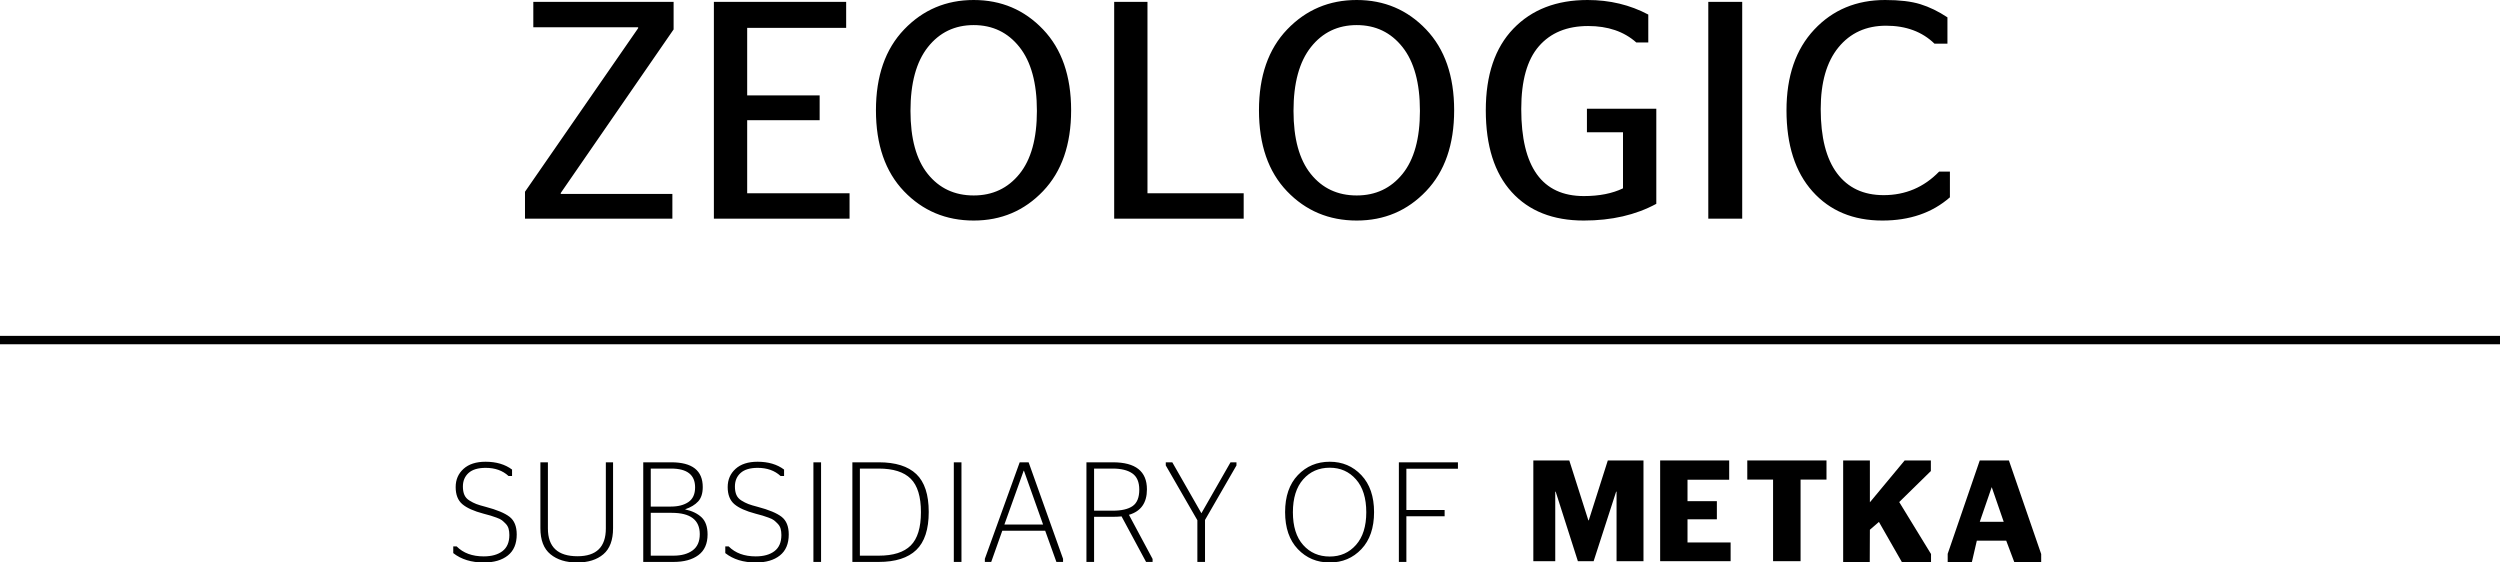 <svg width="280" height="63" viewBox="0 0 280 63" fill="none" xmlns="http://www.w3.org/2000/svg">
<path fill-rule="evenodd" clip-rule="evenodd" d="M109.053 24.701C112.138 24.701 114.728 23.602 116.823 21.405C118.919 19.208 119.966 16.19 119.966 12.351C119.966 8.511 118.919 5.493 116.823 3.296C114.728 1.099 112.138 0 109.053 0C105.969 0 103.373 1.099 101.267 3.296C99.16 5.493 98.106 8.511 98.106 12.351C98.106 16.213 99.154 19.237 101.249 21.423C103.344 23.608 105.945 24.701 109.053 24.701ZM75.306 21.718V24.493H58.799V21.475L71.473 3.157V3.053H59.731V0.208H75.444V3.296L62.805 21.613V21.718H75.306ZM95.15 21.648V24.493H79.955V0.208H94.77V3.122H83.684V10.685H91.8V13.461H83.684V21.648H95.15ZM103.908 19.48C105.197 21.087 106.912 21.891 109.053 21.891C111.171 21.891 112.881 21.087 114.182 19.48C115.482 17.872 116.133 15.519 116.133 12.42C116.133 9.298 115.482 6.915 114.182 5.273C112.881 3.631 111.171 2.81 109.053 2.81C106.936 2.81 105.226 3.631 103.925 5.273C102.625 6.915 101.974 9.298 101.974 12.42C101.974 15.519 102.619 17.872 103.908 19.48ZM139.292 24.493V21.648H128.517V0.208H124.788V24.493H139.292ZM159.722 21.405C157.627 23.602 155.037 24.701 151.952 24.701C148.844 24.701 146.243 23.608 144.148 21.423C142.052 19.237 141.005 16.213 141.005 12.351C141.005 8.511 142.059 5.493 144.165 3.296C146.272 1.099 148.868 0 151.952 0C155.037 0 157.627 1.099 159.722 3.296C161.818 5.493 162.865 8.511 162.865 12.351C162.865 16.19 161.818 19.208 159.722 21.405ZM151.952 21.891C149.811 21.891 148.096 21.087 146.807 19.48C145.518 17.872 144.873 15.519 144.873 12.42C144.873 9.298 145.523 6.915 146.824 5.273C148.125 3.631 149.835 2.81 151.952 2.81C154.07 2.81 155.78 3.631 157.081 5.273C158.381 6.915 159.032 9.298 159.032 12.42C159.032 15.519 158.381 17.872 157.081 19.48C155.78 21.087 154.07 21.891 151.952 21.891ZM185.506 22.828C183.203 24.077 180.498 24.701 177.39 24.701C173.937 24.701 171.243 23.637 169.309 21.509C167.376 19.382 166.409 16.329 166.409 12.351C166.409 8.396 167.439 5.348 169.5 3.209C171.56 1.07 174.328 0 177.805 0C180.291 0 182.559 0.544 184.608 1.631V4.753H183.261C181.88 3.527 180.084 2.914 177.874 2.914C175.502 2.914 173.661 3.672 172.348 5.187C171.036 6.701 170.38 9.043 170.38 12.212C170.38 18.711 172.717 21.96 177.39 21.96C179.117 21.96 180.579 21.671 181.776 21.093V14.814H177.736V12.177H185.506V22.828ZM195.127 0.208H191.329V24.493H195.127V0.208ZM218.39 22.099C216.41 23.834 213.889 24.701 210.827 24.701C207.557 24.701 204.951 23.614 203.005 21.44C201.06 19.266 200.087 16.236 200.087 12.351C200.087 8.534 201.123 5.522 203.195 3.313C205.267 1.104 207.915 0 211.138 0C212.75 0 214.062 0.156 215.075 0.468C216.087 0.781 217.101 1.272 218.113 1.943V4.892H216.663C215.282 3.55 213.475 2.879 211.241 2.879C209.008 2.879 207.23 3.689 205.905 5.308C204.582 6.927 203.92 9.228 203.92 12.212C203.92 15.38 204.531 17.78 205.751 19.41C206.97 21.041 208.709 21.856 210.965 21.856C213.406 21.856 215.478 20.977 217.181 19.22H218.39V22.099ZM0 37.62H280V38.558H0V37.62ZM56.882 62.211C56.221 62.737 55.324 63 54.192 63C52.796 63 51.654 62.649 50.765 61.948V61.199H51.146C51.886 61.943 52.896 62.315 54.176 62.315C55.065 62.315 55.766 62.118 56.279 61.725C56.792 61.332 57.048 60.731 57.048 59.924C57.048 59.658 57.019 59.422 56.961 59.214C56.903 59.007 56.797 58.824 56.644 58.664C56.49 58.505 56.35 58.375 56.223 58.274C56.096 58.173 55.89 58.072 55.604 57.971C55.319 57.87 55.099 57.796 54.946 57.748C54.792 57.7 54.531 57.628 54.16 57.533C53.071 57.246 52.278 56.89 51.78 56.465C51.283 56.04 51.035 55.402 51.035 54.552C51.035 53.723 51.328 53.043 51.915 52.512C52.502 51.98 53.325 51.715 54.383 51.715C55.578 51.715 56.567 52.007 57.35 52.591V53.309H56.953C56.297 52.703 55.446 52.4 54.398 52.4C53.542 52.4 52.902 52.591 52.478 52.974C52.056 53.356 51.844 53.861 51.844 54.488C51.844 54.86 51.899 55.173 52.011 55.429C52.121 55.684 52.309 55.893 52.574 56.058C52.838 56.223 53.095 56.353 53.343 56.449C53.592 56.544 53.944 56.651 54.398 56.767C55.647 57.097 56.538 57.469 57.072 57.883C57.606 58.298 57.873 58.957 57.873 59.86C57.873 60.901 57.543 61.685 56.882 62.211ZM67.577 62.075C66.852 62.692 65.871 63 64.633 63C63.396 63 62.401 62.692 61.65 62.075C60.899 61.459 60.524 60.487 60.524 59.158V51.778H61.365V59.19C61.365 61.263 62.47 62.299 64.681 62.299C66.796 62.299 67.854 61.263 67.854 59.19V51.778H68.663V59.158C68.663 60.487 68.301 61.459 67.577 62.075ZM75.439 62.936C76.614 62.936 77.542 62.681 78.224 62.171C78.906 61.661 79.248 60.891 79.248 59.86C79.248 59.01 79.025 58.372 78.581 57.947C78.137 57.522 77.523 57.224 76.74 57.054V57.038C77.365 56.826 77.849 56.534 78.192 56.162C78.536 55.79 78.708 55.253 78.708 54.552C78.708 52.703 77.534 51.778 75.186 51.778H72.044V62.936H75.439ZM72.885 56.736H75.138C75.953 56.736 76.608 56.566 77.106 56.226C77.603 55.886 77.851 55.338 77.851 54.584C77.851 53.181 76.957 52.48 75.17 52.48H72.885V56.736ZM75.424 62.235H72.885V57.437H75.233C77.328 57.437 78.375 58.234 78.375 59.828C78.375 60.646 78.108 61.252 77.573 61.645C77.039 62.038 76.323 62.235 75.424 62.235ZM87.348 62.211C86.687 62.737 85.791 63 84.659 63C83.263 63 82.12 62.649 81.232 61.948V61.199H81.612C82.353 61.943 83.363 62.315 84.643 62.315C85.532 62.315 86.232 62.118 86.745 61.725C87.258 61.332 87.515 60.731 87.515 59.924C87.515 59.658 87.486 59.422 87.428 59.214C87.37 59.007 87.264 58.824 87.11 58.664C86.957 58.505 86.817 58.375 86.69 58.274C86.563 58.173 86.357 58.072 86.071 57.971C85.785 57.87 85.566 57.796 85.413 57.748C85.259 57.7 84.998 57.628 84.627 57.533C83.538 57.246 82.744 56.89 82.247 56.465C81.75 56.04 81.501 55.402 81.501 54.552C81.501 53.723 81.795 53.043 82.382 52.512C82.969 51.98 83.792 51.715 84.849 51.715C86.045 51.715 87.034 52.007 87.816 52.591V53.309H87.42C86.764 52.703 85.912 52.4 84.865 52.4C84.008 52.4 83.368 52.591 82.945 52.974C82.522 53.356 82.311 53.861 82.311 54.488C82.311 54.86 82.366 55.173 82.477 55.429C82.588 55.684 82.776 55.893 83.04 56.058C83.305 56.223 83.561 56.353 83.81 56.449C84.059 56.544 84.41 56.651 84.865 56.767C86.113 57.097 87.005 57.469 87.539 57.883C88.073 58.298 88.34 58.957 88.34 59.86C88.34 60.901 88.009 61.685 87.348 62.211ZM91.959 62.936V51.778H91.102V62.936H91.959ZM102.622 61.597C101.691 62.49 100.289 62.936 98.417 62.936H95.466V51.778H98.433C100.305 51.778 101.704 52.219 102.63 53.101C103.555 53.983 104.018 55.397 104.018 57.341C104.018 59.286 103.553 60.705 102.622 61.597ZM98.417 62.235H96.307V52.48H98.417C100.046 52.48 101.241 52.86 102.003 53.619C102.765 54.379 103.145 55.625 103.145 57.357C103.145 59.089 102.765 60.335 102.003 61.095C101.241 61.855 100.046 62.235 98.417 62.235ZM106.827 51.778H107.684V62.936H106.827V51.778ZM111.017 62.936L112.255 59.445H117.062L118.316 62.936H119.062V62.586L115.206 51.778H114.206L110.303 62.586V62.936H111.017ZM112.493 58.744H116.824L114.682 52.719H114.651L112.493 58.744ZM122.537 62.936V57.883H124.648C124.986 57.883 125.308 57.867 125.615 57.836L128.36 62.936H129.09V62.602L126.441 57.66C127.784 57.267 128.456 56.316 128.456 54.807C128.456 52.788 127.186 51.778 124.648 51.778H121.681V62.936H122.537ZM122.537 57.198H124.616C125.61 57.198 126.356 57.025 126.853 56.68C127.351 56.334 127.599 55.721 127.599 54.839C127.599 53.989 127.339 53.383 126.821 53.022C126.303 52.66 125.568 52.48 124.616 52.48H122.537V57.198ZM134.962 62.936V58.234L138.484 52.129V51.778H137.818L134.565 57.469H134.549L131.297 51.778H130.567V52.129L134.105 58.266V62.936H134.962ZM152.476 61.502C151.529 62.501 150.347 63 148.929 63C147.501 63 146.311 62.501 145.359 61.502C144.407 60.503 143.931 59.121 143.931 57.357C143.931 55.593 144.407 54.212 145.359 53.213C146.311 52.214 147.501 51.715 148.929 51.715C150.347 51.715 151.529 52.217 152.476 53.221C153.422 54.225 153.895 55.604 153.895 57.357C153.895 59.121 153.422 60.503 152.476 61.502ZM148.929 62.331C147.713 62.331 146.721 61.9 145.954 61.039C145.187 60.179 144.804 58.957 144.804 57.373C144.804 55.79 145.187 54.562 145.954 53.691C146.721 52.82 147.713 52.384 148.929 52.384C150.125 52.384 151.106 52.82 151.872 53.691C152.639 54.562 153.023 55.79 153.023 57.373C153.023 58.946 152.639 60.165 151.872 61.031C151.106 61.898 150.125 62.331 148.929 62.331ZM157.514 57.819V62.936H156.673V51.778H163.289V52.496H157.514V57.118H161.798V57.819H157.514Z" fill="black"/>
<path d="M201.664 53.714V62.852H198.584V53.714H195.696V51.57H204.567V53.714H201.664Z" fill="black"/>
<path d="M174.188 55.067V62.852H171.733V51.57H175.76L177.894 58.275H177.942L180.075 51.57H184.07V62.852H181.054V55.067H181.006L178.487 62.852H176.722L174.236 55.067H174.188Z" fill="black"/>
<path d="M193.829 62.852V60.756H189.001V58.162H192.289V56.131H189.001V53.73H193.669V51.57H185.937V62.852H193.829Z" fill="black"/>
<path fill-rule="evenodd" clip-rule="evenodd" d="M218.141 62.965V62.027L221.733 51.57H224.997L228.613 62.051V62.965H225.603L224.696 60.553H221.405L220.847 62.965H218.141ZM221.734 58.443H224.416L223.073 54.556L221.734 58.443Z" fill="black"/>
<path d="M206.434 51.57H209.427V56.258L213.323 51.57H216.257V52.755L212.712 56.229L216.275 62.052V62.946H213.007L210.44 58.455L209.427 59.332L209.412 62.946H206.434V51.57Z" fill="black"/>
</svg>
